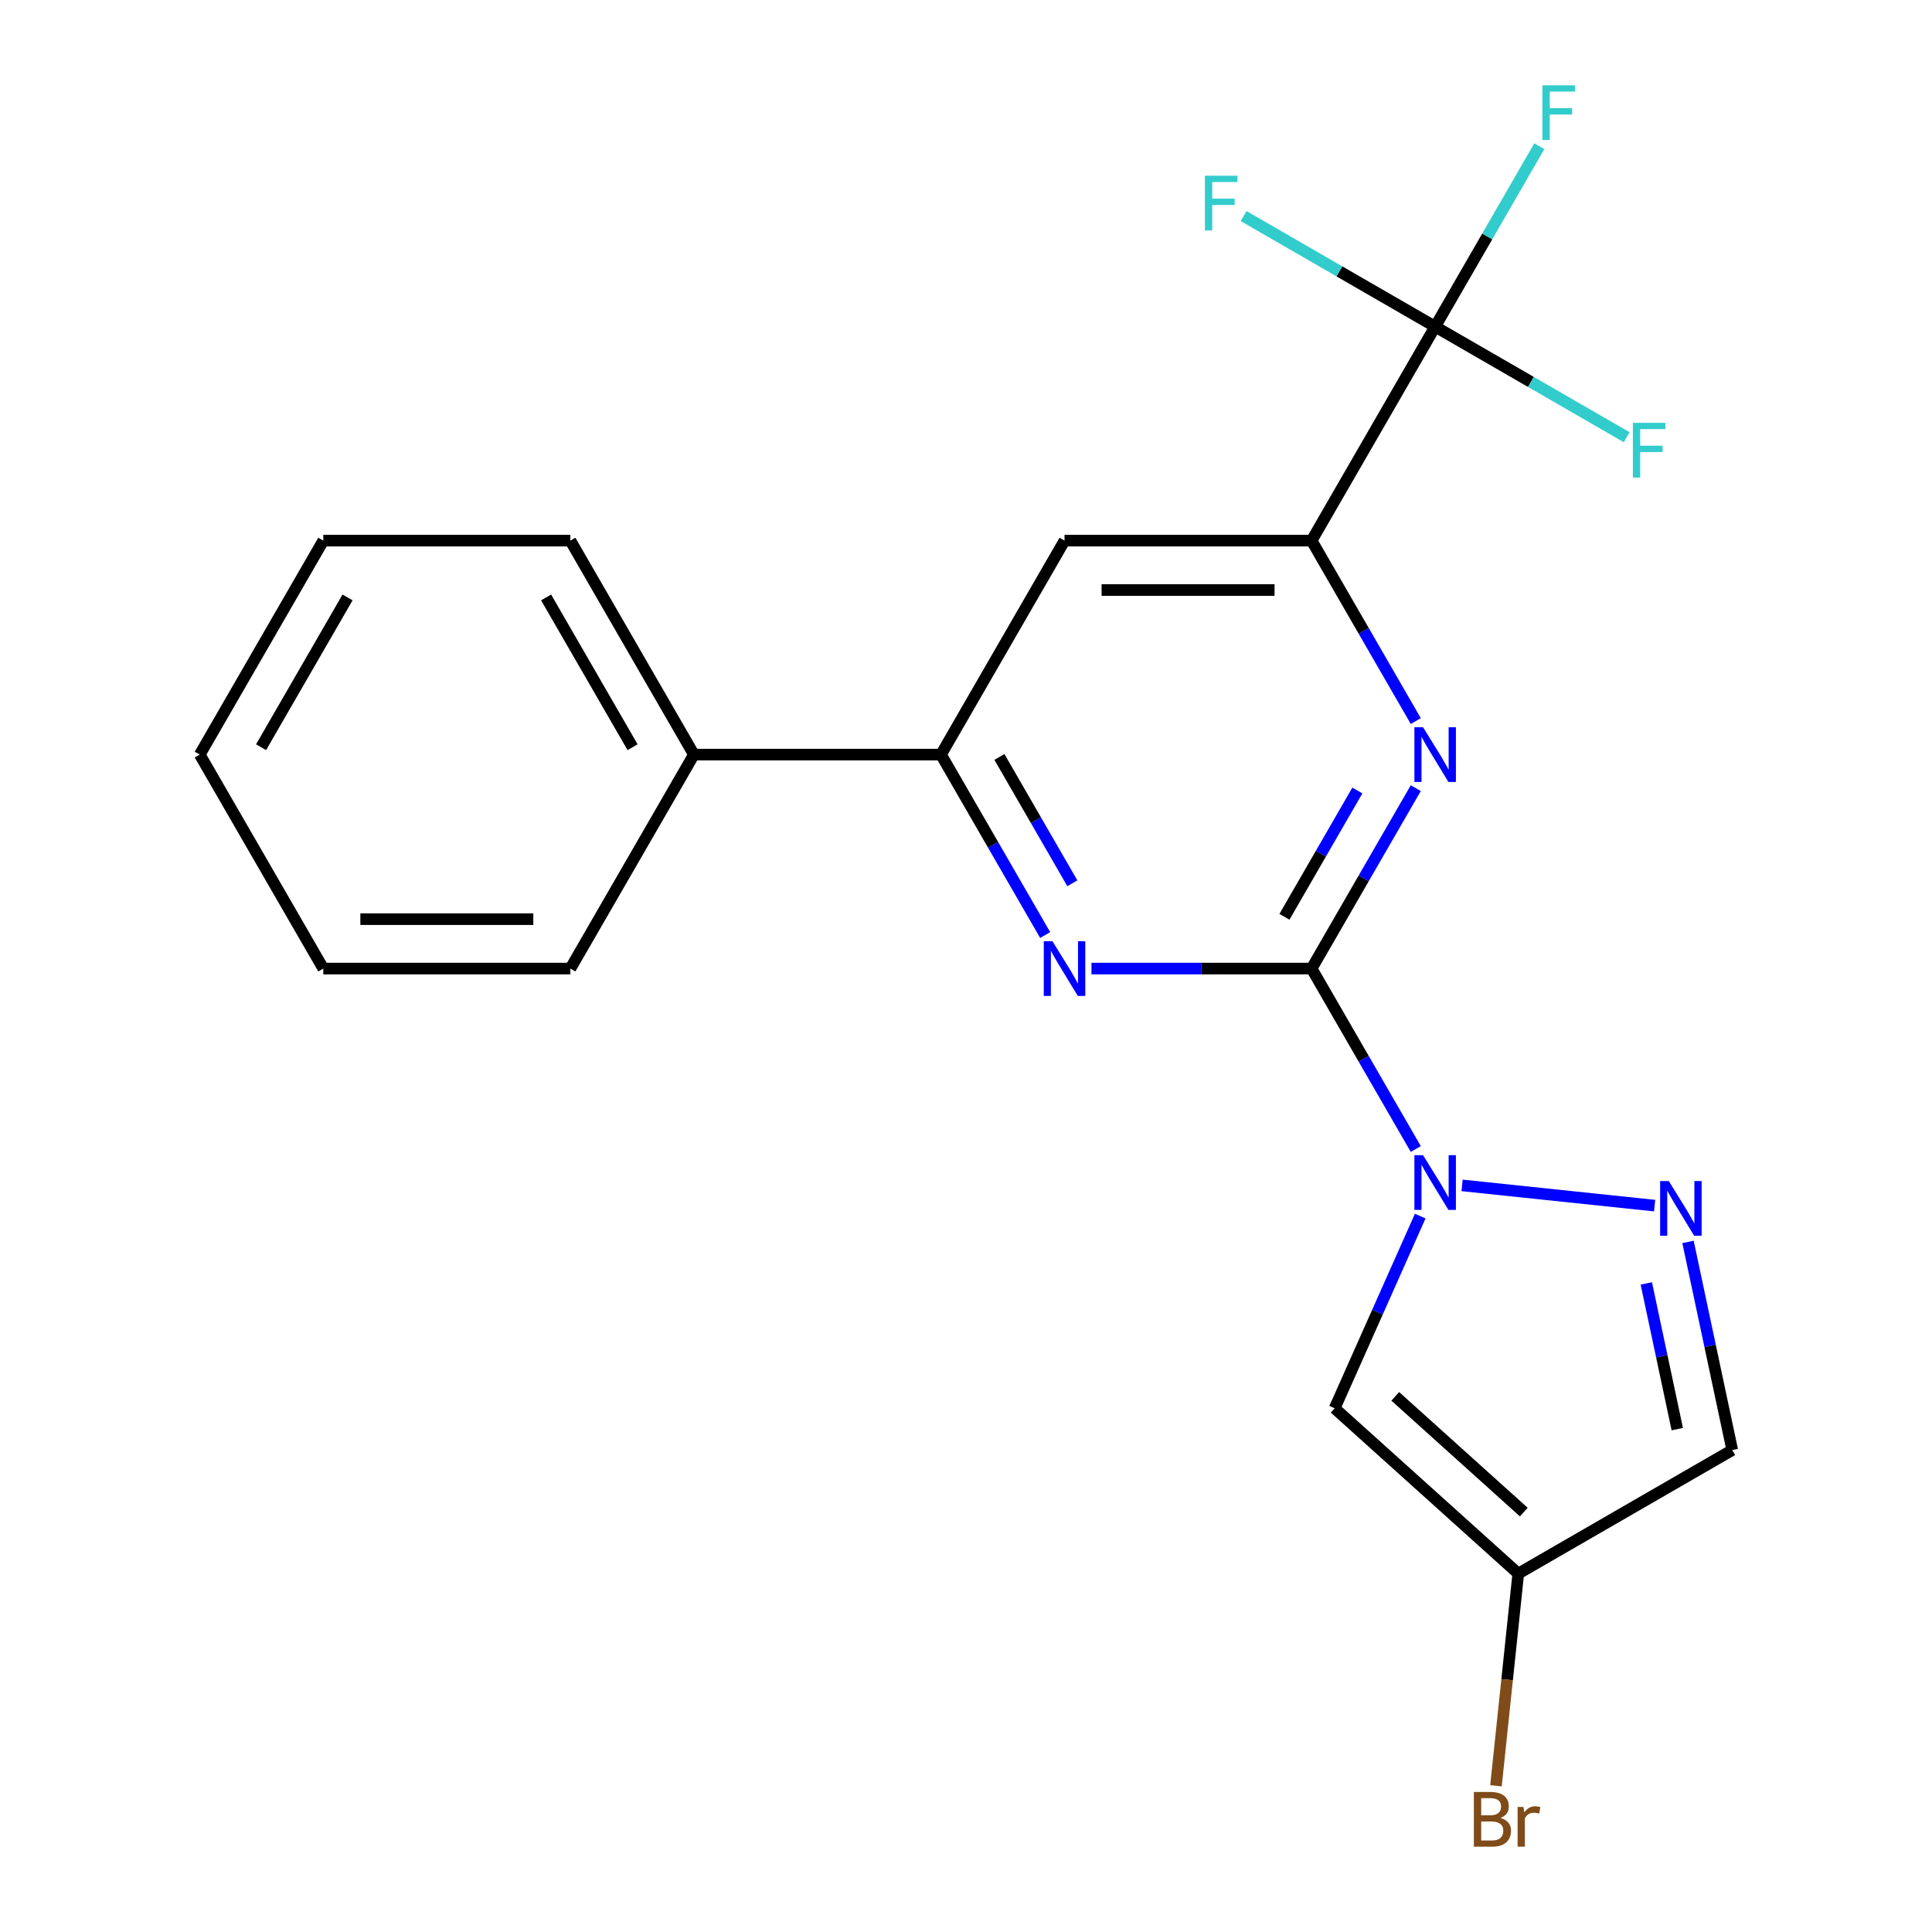 <?xml version='1.0' encoding='iso-8859-1'?>
<svg version='1.1' baseProfile='full'
              xmlns='http://www.w3.org/2000/svg'
                      xmlns:rdkit='http://www.rdkit.org/xml'
                      xmlns:xlink='http://www.w3.org/1999/xlink'
                  xml:space='preserve'
width='1000px' height='1000px' viewBox='0 0 1000 1000'>
<!-- END OF HEADER -->
<rect style='opacity:1.0;fill:#FFFFFF;stroke:none' width='1000' height='1000' x='0' y='0'> </rect>
<path class='bond-0' d='M 678.888,501.335 L 705.849,548.034' style='fill:none;fill-rule:evenodd;stroke:#000000;stroke-width:6px;stroke-linecap:butt;stroke-linejoin:miter;stroke-opacity:1' />
<path class='bond-0' d='M 705.849,548.034 L 732.811,594.732' style='fill:none;fill-rule:evenodd;stroke:#0000FF;stroke-width:6px;stroke-linecap:butt;stroke-linejoin:miter;stroke-opacity:1' />
<path class='bond-1' d='M 678.888,501.335 L 705.849,454.636' style='fill:none;fill-rule:evenodd;stroke:#000000;stroke-width:6px;stroke-linecap:butt;stroke-linejoin:miter;stroke-opacity:1' />
<path class='bond-1' d='M 705.849,454.636 L 732.811,407.938' style='fill:none;fill-rule:evenodd;stroke:#0000FF;stroke-width:6px;stroke-linecap:butt;stroke-linejoin:miter;stroke-opacity:1' />
<path class='bond-1' d='M 664.825,474.537 L 683.698,441.848' style='fill:none;fill-rule:evenodd;stroke:#000000;stroke-width:6px;stroke-linecap:butt;stroke-linejoin:miter;stroke-opacity:1' />
<path class='bond-1' d='M 683.698,441.848 L 702.571,409.159' style='fill:none;fill-rule:evenodd;stroke:#0000FF;stroke-width:6px;stroke-linecap:butt;stroke-linejoin:miter;stroke-opacity:1' />
<path class='bond-2' d='M 678.888,501.335 L 621.912,501.335' style='fill:none;fill-rule:evenodd;stroke:#000000;stroke-width:6px;stroke-linecap:butt;stroke-linejoin:miter;stroke-opacity:1' />
<path class='bond-2' d='M 621.912,501.335 L 564.937,501.335' style='fill:none;fill-rule:evenodd;stroke:#0000FF;stroke-width:6px;stroke-linecap:butt;stroke-linejoin:miter;stroke-opacity:1' />
<path class='bond-3' d='M 756.769,613.554 L 856.433,624.029' style='fill:none;fill-rule:evenodd;stroke:#0000FF;stroke-width:6px;stroke-linecap:butt;stroke-linejoin:miter;stroke-opacity:1' />
<path class='bond-6' d='M 735.104,629.447 L 712.96,679.184' style='fill:none;fill-rule:evenodd;stroke:#0000FF;stroke-width:6px;stroke-linecap:butt;stroke-linejoin:miter;stroke-opacity:1' />
<path class='bond-6' d='M 712.96,679.184 L 690.815,728.921' style='fill:none;fill-rule:evenodd;stroke:#000000;stroke-width:6px;stroke-linecap:butt;stroke-linejoin:miter;stroke-opacity:1' />
<path class='bond-4' d='M 732.811,373.223 L 705.849,326.525' style='fill:none;fill-rule:evenodd;stroke:#0000FF;stroke-width:6px;stroke-linecap:butt;stroke-linejoin:miter;stroke-opacity:1' />
<path class='bond-4' d='M 705.849,326.525 L 678.888,279.826' style='fill:none;fill-rule:evenodd;stroke:#000000;stroke-width:6px;stroke-linecap:butt;stroke-linejoin:miter;stroke-opacity:1' />
<path class='bond-7' d='M 540.978,483.978 L 514.017,437.279' style='fill:none;fill-rule:evenodd;stroke:#0000FF;stroke-width:6px;stroke-linecap:butt;stroke-linejoin:miter;stroke-opacity:1' />
<path class='bond-7' d='M 514.017,437.279 L 487.056,390.581' style='fill:none;fill-rule:evenodd;stroke:#000000;stroke-width:6px;stroke-linecap:butt;stroke-linejoin:miter;stroke-opacity:1' />
<path class='bond-7' d='M 555.041,457.179 L 536.168,424.49' style='fill:none;fill-rule:evenodd;stroke:#0000FF;stroke-width:6px;stroke-linecap:butt;stroke-linejoin:miter;stroke-opacity:1' />
<path class='bond-7' d='M 536.168,424.49 L 517.295,391.801' style='fill:none;fill-rule:evenodd;stroke:#000000;stroke-width:6px;stroke-linecap:butt;stroke-linejoin:miter;stroke-opacity:1' />
<path class='bond-10' d='M 873.709,642.815 L 885.159,696.683' style='fill:none;fill-rule:evenodd;stroke:#0000FF;stroke-width:6px;stroke-linecap:butt;stroke-linejoin:miter;stroke-opacity:1' />
<path class='bond-10' d='M 885.159,696.683 L 896.609,750.551' style='fill:none;fill-rule:evenodd;stroke:#000000;stroke-width:6px;stroke-linecap:butt;stroke-linejoin:miter;stroke-opacity:1' />
<path class='bond-10' d='M 852.125,664.293 L 860.14,702.001' style='fill:none;fill-rule:evenodd;stroke:#0000FF;stroke-width:6px;stroke-linecap:butt;stroke-linejoin:miter;stroke-opacity:1' />
<path class='bond-10' d='M 860.14,702.001 L 868.155,739.708' style='fill:none;fill-rule:evenodd;stroke:#000000;stroke-width:6px;stroke-linecap:butt;stroke-linejoin:miter;stroke-opacity:1' />
<path class='bond-5' d='M 678.888,279.826 L 742.832,169.072' style='fill:none;fill-rule:evenodd;stroke:#000000;stroke-width:6px;stroke-linecap:butt;stroke-linejoin:miter;stroke-opacity:1' />
<path class='bond-21' d='M 678.888,279.826 L 551,279.826' style='fill:none;fill-rule:evenodd;stroke:#000000;stroke-width:6px;stroke-linecap:butt;stroke-linejoin:miter;stroke-opacity:1' />
<path class='bond-21' d='M 659.705,305.404 L 570.183,305.404' style='fill:none;fill-rule:evenodd;stroke:#000000;stroke-width:6px;stroke-linecap:butt;stroke-linejoin:miter;stroke-opacity:1' />
<path class='bond-12' d='M 742.832,169.072 L 769.793,122.373' style='fill:none;fill-rule:evenodd;stroke:#000000;stroke-width:6px;stroke-linecap:butt;stroke-linejoin:miter;stroke-opacity:1' />
<path class='bond-12' d='M 769.793,122.373 L 796.755,75.674' style='fill:none;fill-rule:evenodd;stroke:#33CCCC;stroke-width:6px;stroke-linecap:butt;stroke-linejoin:miter;stroke-opacity:1' />
<path class='bond-13' d='M 742.832,169.072 L 792.401,197.69' style='fill:none;fill-rule:evenodd;stroke:#000000;stroke-width:6px;stroke-linecap:butt;stroke-linejoin:miter;stroke-opacity:1' />
<path class='bond-13' d='M 792.401,197.69 L 841.969,226.309' style='fill:none;fill-rule:evenodd;stroke:#33CCCC;stroke-width:6px;stroke-linecap:butt;stroke-linejoin:miter;stroke-opacity:1' />
<path class='bond-14' d='M 742.832,169.072 L 693.263,140.453' style='fill:none;fill-rule:evenodd;stroke:#000000;stroke-width:6px;stroke-linecap:butt;stroke-linejoin:miter;stroke-opacity:1' />
<path class='bond-14' d='M 693.263,140.453 L 643.695,111.835' style='fill:none;fill-rule:evenodd;stroke:#33CCCC;stroke-width:6px;stroke-linecap:butt;stroke-linejoin:miter;stroke-opacity:1' />
<path class='bond-8' d='M 690.815,728.921 L 785.855,814.495' style='fill:none;fill-rule:evenodd;stroke:#000000;stroke-width:6px;stroke-linecap:butt;stroke-linejoin:miter;stroke-opacity:1' />
<path class='bond-8' d='M 722.186,722.749 L 788.714,782.651' style='fill:none;fill-rule:evenodd;stroke:#000000;stroke-width:6px;stroke-linecap:butt;stroke-linejoin:miter;stroke-opacity:1' />
<path class='bond-9' d='M 487.056,390.581 L 551,279.826' style='fill:none;fill-rule:evenodd;stroke:#000000;stroke-width:6px;stroke-linecap:butt;stroke-linejoin:miter;stroke-opacity:1' />
<path class='bond-11' d='M 487.056,390.581 L 359.167,390.581' style='fill:none;fill-rule:evenodd;stroke:#000000;stroke-width:6px;stroke-linecap:butt;stroke-linejoin:miter;stroke-opacity:1' />
<path class='bond-15' d='M 785.855,814.495 L 780.083,869.41' style='fill:none;fill-rule:evenodd;stroke:#000000;stroke-width:6px;stroke-linecap:butt;stroke-linejoin:miter;stroke-opacity:1' />
<path class='bond-15' d='M 780.083,869.41 L 774.311,924.326' style='fill:none;fill-rule:evenodd;stroke:#7F4C19;stroke-width:6px;stroke-linecap:butt;stroke-linejoin:miter;stroke-opacity:1' />
<path class='bond-22' d='M 785.855,814.495 L 896.609,750.551' style='fill:none;fill-rule:evenodd;stroke:#000000;stroke-width:6px;stroke-linecap:butt;stroke-linejoin:miter;stroke-opacity:1' />
<path class='bond-16' d='M 359.167,390.581 L 295.223,279.826' style='fill:none;fill-rule:evenodd;stroke:#000000;stroke-width:6px;stroke-linecap:butt;stroke-linejoin:miter;stroke-opacity:1' />
<path class='bond-16' d='M 327.425,386.756 L 282.664,309.228' style='fill:none;fill-rule:evenodd;stroke:#000000;stroke-width:6px;stroke-linecap:butt;stroke-linejoin:miter;stroke-opacity:1' />
<path class='bond-17' d='M 359.167,390.581 L 295.223,501.335' style='fill:none;fill-rule:evenodd;stroke:#000000;stroke-width:6px;stroke-linecap:butt;stroke-linejoin:miter;stroke-opacity:1' />
<path class='bond-19' d='M 295.223,279.826 L 167.335,279.826' style='fill:none;fill-rule:evenodd;stroke:#000000;stroke-width:6px;stroke-linecap:butt;stroke-linejoin:miter;stroke-opacity:1' />
<path class='bond-18' d='M 295.223,501.335 L 167.335,501.335' style='fill:none;fill-rule:evenodd;stroke:#000000;stroke-width:6px;stroke-linecap:butt;stroke-linejoin:miter;stroke-opacity:1' />
<path class='bond-18' d='M 276.04,475.757 L 186.518,475.757' style='fill:none;fill-rule:evenodd;stroke:#000000;stroke-width:6px;stroke-linecap:butt;stroke-linejoin:miter;stroke-opacity:1' />
<path class='bond-20' d='M 167.335,501.335 L 103.391,390.581' style='fill:none;fill-rule:evenodd;stroke:#000000;stroke-width:6px;stroke-linecap:butt;stroke-linejoin:miter;stroke-opacity:1' />
<path class='bond-23' d='M 167.335,279.826 L 103.391,390.581' style='fill:none;fill-rule:evenodd;stroke:#000000;stroke-width:6px;stroke-linecap:butt;stroke-linejoin:miter;stroke-opacity:1' />
<path class='bond-23' d='M 179.894,309.228 L 135.133,386.756' style='fill:none;fill-rule:evenodd;stroke:#000000;stroke-width:6px;stroke-linecap:butt;stroke-linejoin:miter;stroke-opacity:1' />
<path  class='atom-1' d='M 736.572 597.929
L 745.852 612.929
Q 746.772 614.409, 748.252 617.089
Q 749.732 619.769, 749.812 619.929
L 749.812 597.929
L 753.572 597.929
L 753.572 626.249
L 749.692 626.249
L 739.732 609.849
Q 738.572 607.929, 737.332 605.729
Q 736.132 603.529, 735.772 602.849
L 735.772 626.249
L 732.092 626.249
L 732.092 597.929
L 736.572 597.929
' fill='#0000FF'/>
<path  class='atom-2' d='M 736.572 376.421
L 745.852 391.421
Q 746.772 392.901, 748.252 395.581
Q 749.732 398.261, 749.812 398.421
L 749.812 376.421
L 753.572 376.421
L 753.572 404.741
L 749.692 404.741
L 739.732 388.341
Q 738.572 386.421, 737.332 384.221
Q 736.132 382.021, 735.772 381.341
L 735.772 404.741
L 732.092 404.741
L 732.092 376.421
L 736.572 376.421
' fill='#0000FF'/>
<path  class='atom-3' d='M 544.74 487.175
L 554.02 502.175
Q 554.94 503.655, 556.42 506.335
Q 557.9 509.015, 557.98 509.175
L 557.98 487.175
L 561.74 487.175
L 561.74 515.495
L 557.86 515.495
L 547.9 499.095
Q 546.74 497.175, 545.5 494.975
Q 544.3 492.775, 543.94 492.095
L 543.94 515.495
L 540.26 515.495
L 540.26 487.175
L 544.74 487.175
' fill='#0000FF'/>
<path  class='atom-4' d='M 863.76 611.297
L 873.04 626.297
Q 873.96 627.777, 875.44 630.457
Q 876.92 633.137, 877 633.297
L 877 611.297
L 880.76 611.297
L 880.76 639.617
L 876.88 639.617
L 866.92 623.217
Q 865.76 621.297, 864.52 619.097
Q 863.32 616.897, 862.96 616.217
L 862.96 639.617
L 859.28 639.617
L 859.28 611.297
L 863.76 611.297
' fill='#0000FF'/>
<path  class='atom-13' d='M 798.356 44.157
L 815.196 44.157
L 815.196 47.397
L 802.156 47.397
L 802.156 55.997
L 813.756 55.997
L 813.756 59.277
L 802.156 59.277
L 802.156 72.477
L 798.356 72.477
L 798.356 44.157
' fill='#33CCCC'/>
<path  class='atom-14' d='M 845.166 218.856
L 862.006 218.856
L 862.006 222.096
L 848.966 222.096
L 848.966 230.696
L 860.566 230.696
L 860.566 233.976
L 848.966 233.976
L 848.966 247.176
L 845.166 247.176
L 845.166 218.856
' fill='#33CCCC'/>
<path  class='atom-15' d='M 623.658 90.968
L 640.498 90.968
L 640.498 94.208
L 627.458 94.208
L 627.458 102.808
L 639.058 102.808
L 639.058 106.088
L 627.458 106.088
L 627.458 119.288
L 623.658 119.288
L 623.658 90.968
' fill='#33CCCC'/>
<path  class='atom-16' d='M 776.627 940.963
Q 779.347 941.723, 780.707 943.403
Q 782.107 945.043, 782.107 947.483
Q 782.107 951.403, 779.587 953.643
Q 777.107 955.843, 772.387 955.843
L 762.867 955.843
L 762.867 927.523
L 771.227 927.523
Q 776.067 927.523, 778.507 929.483
Q 780.947 931.443, 780.947 935.043
Q 780.947 939.323, 776.627 940.963
M 766.667 930.723
L 766.667 939.603
L 771.227 939.603
Q 774.027 939.603, 775.467 938.483
Q 776.947 937.323, 776.947 935.043
Q 776.947 930.723, 771.227 930.723
L 766.667 930.723
M 772.387 952.643
Q 775.147 952.643, 776.627 951.323
Q 778.107 950.003, 778.107 947.483
Q 778.107 945.163, 776.467 944.003
Q 774.867 942.803, 771.787 942.803
L 766.667 942.803
L 766.667 952.643
L 772.387 952.643
' fill='#7F4C19'/>
<path  class='atom-16' d='M 788.547 935.283
L 788.987 938.123
Q 791.147 934.923, 794.667 934.923
Q 795.787 934.923, 797.307 935.323
L 796.707 938.683
Q 794.987 938.283, 794.027 938.283
Q 792.347 938.283, 791.227 938.963
Q 790.147 939.603, 789.267 941.163
L 789.267 955.843
L 785.507 955.843
L 785.507 935.283
L 788.547 935.283
' fill='#7F4C19'/>
</svg>

